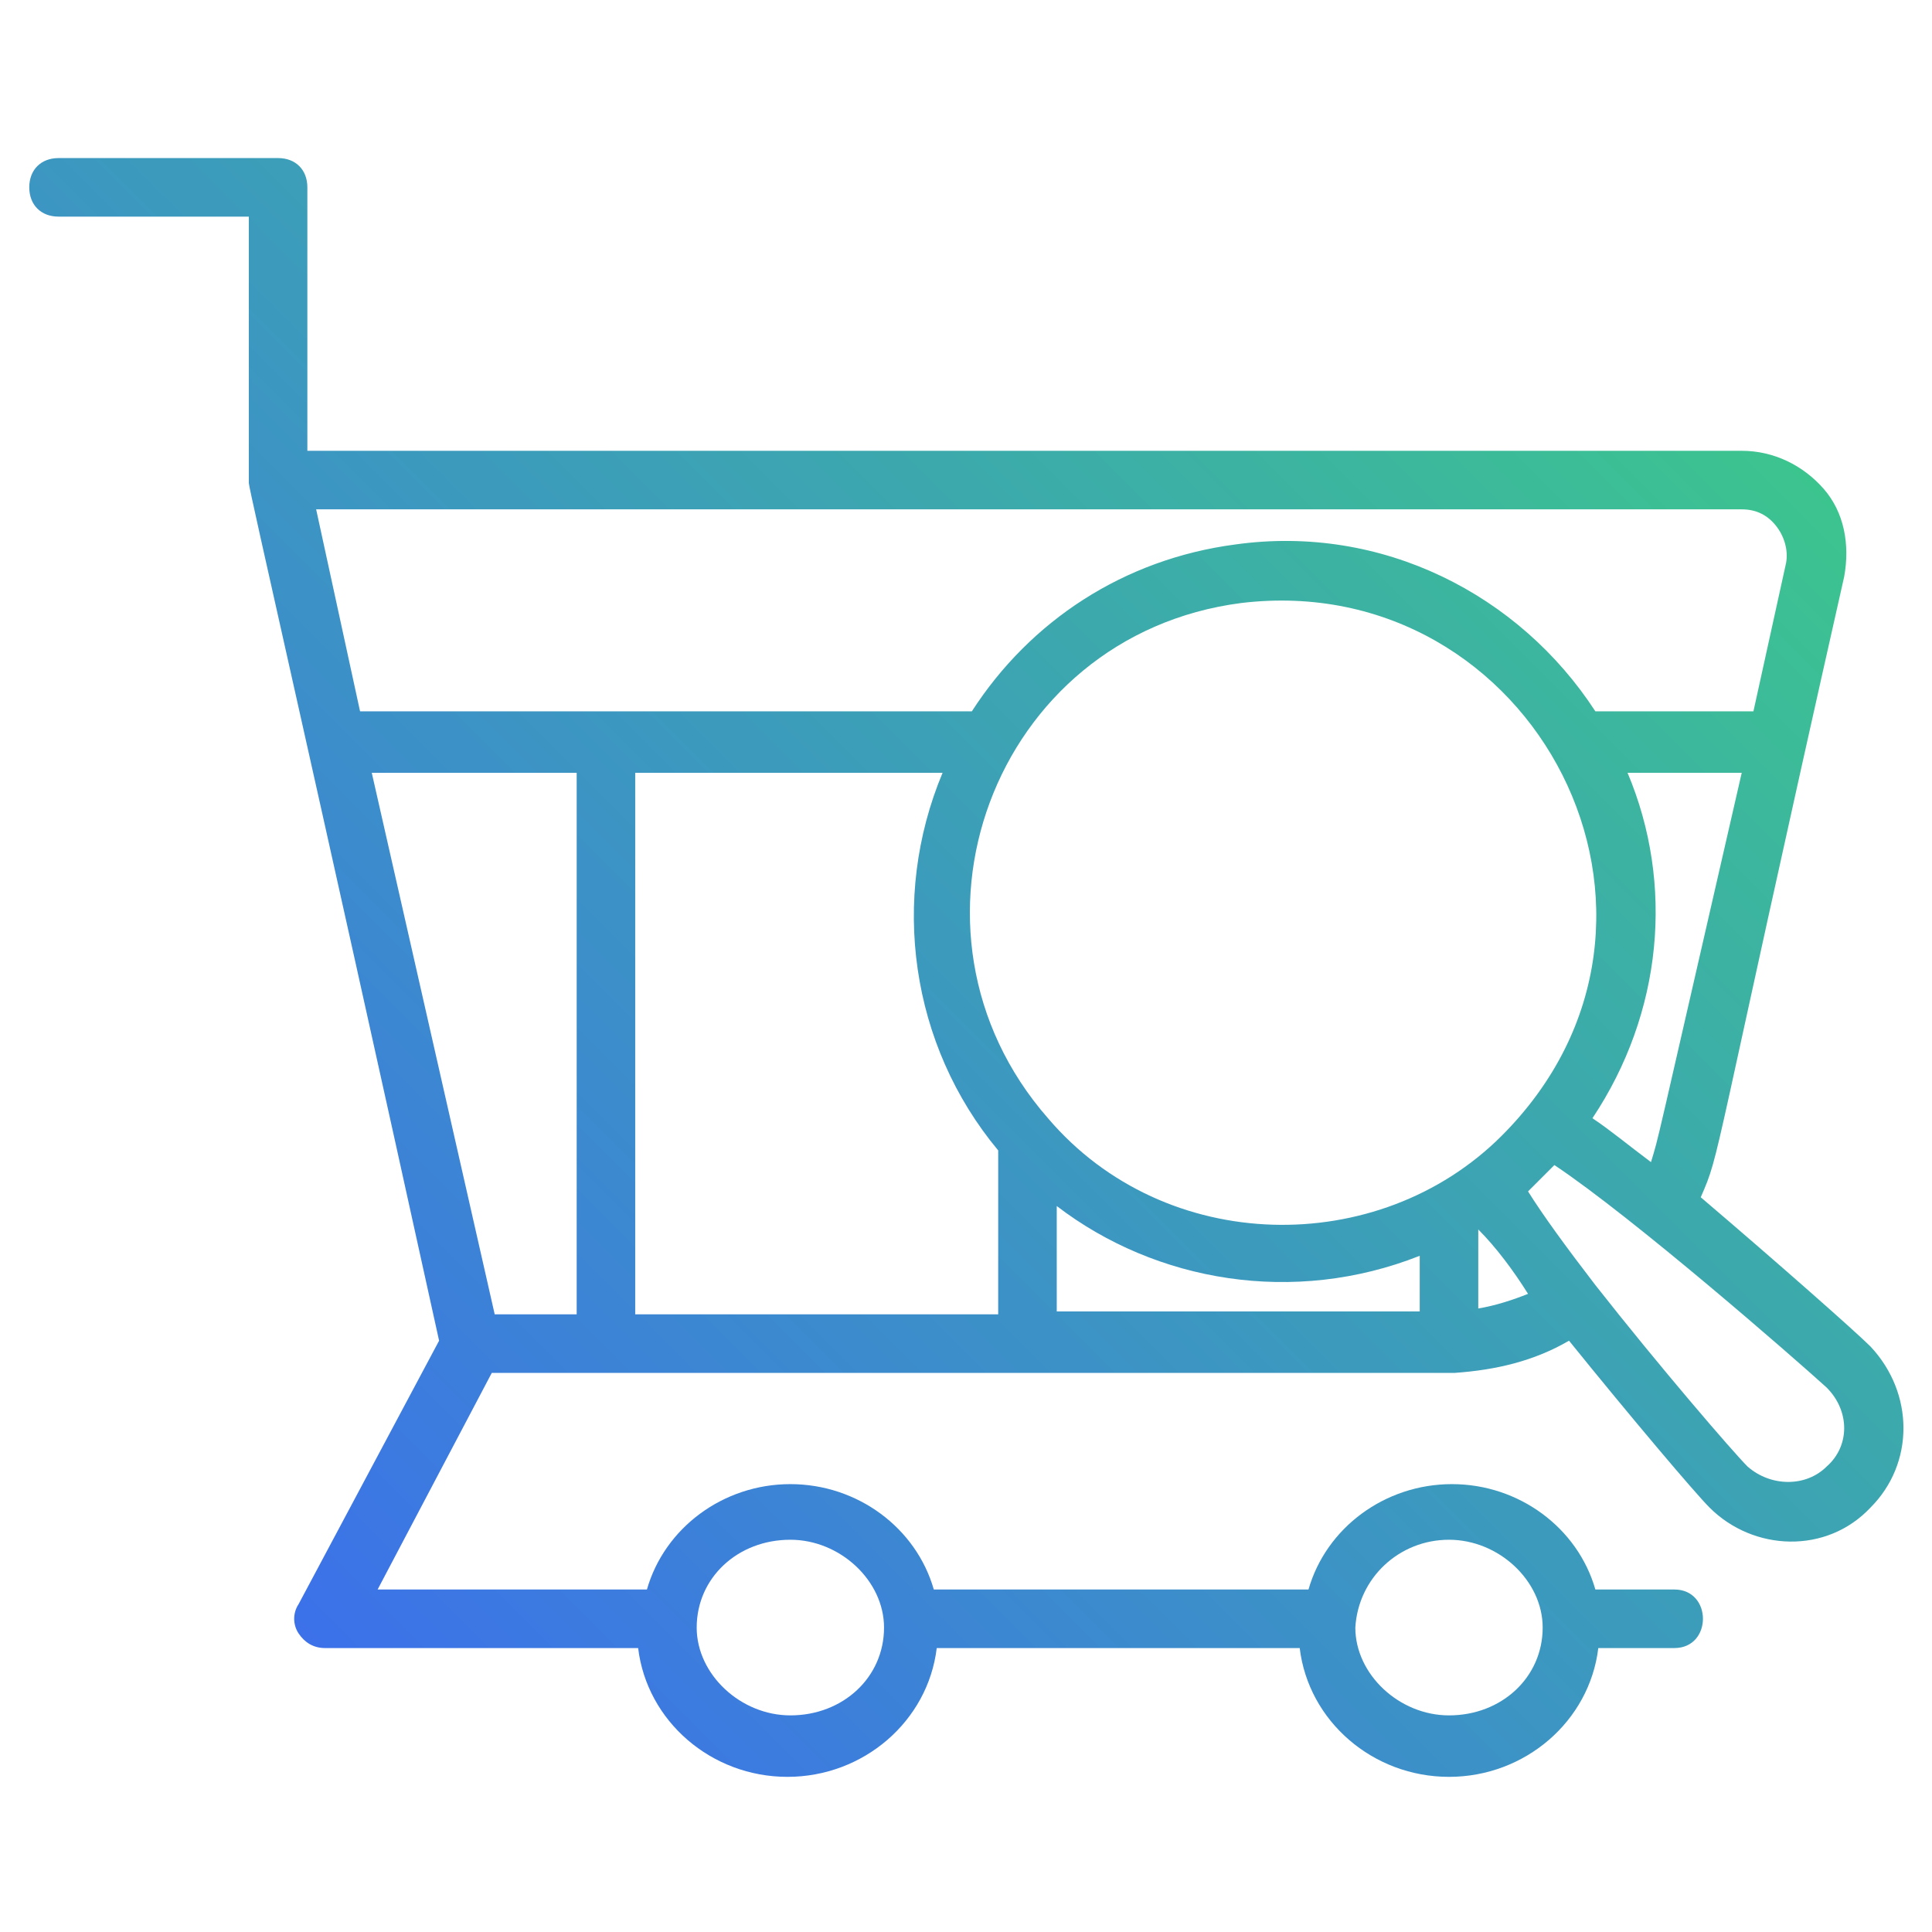 <?xml version="1.0" encoding="utf-8"?>
<!-- Generator: Adobe Illustrator 25.0.0, SVG Export Plug-In . SVG Version: 6.00 Build 0)  -->
<svg version="1.1" id="ecommerce" xmlns="http://www.w3.org/2000/svg" xmlns:xlink="http://www.w3.org/1999/xlink" x="0px" y="0px"
	 viewBox="0 0 66 66" style="enable-background:new 0 0 66 66;" xml:space="preserve">
<style type="text/css">
	.st0{fill:url(#SVGID_1_);}
	.st1{fill:#3C71EA;}
	.st2{fill:#3CC48F;}
</style>
<g>
	<linearGradient id="SVGID_1_" gradientUnits="userSpaceOnUse" x1="7.77" y1="53.406" x2="53.395" y2="7.782">
		<stop  offset="0" style="stop-color:#3C71EA"/>
		<stop  offset="1" style="stop-color:#3CC48F"/>
	</linearGradient>
	<path class="st0" d="M63.9,46c-0.5-0.5-3.1-2.8-5.8-5.1c0.7-1.6,0.3-0.8,4.9-21.2c0.2-1.1,0-2.2-0.7-3c-0.7-0.8-1.7-1.3-2.8-1.3
		h-49v-9c0-0.6-0.4-1-1-1H2c-0.6,0-1,0.4-1,1s0.4,1,1,1h6.5v9.1c0,0.2,2.1,9.3,6.5,29.3l-4.8,9c-0.2,0.3-0.2,0.7,0,1
		s0.5,0.5,0.9,0.5h10.7c0.3,2.5,2.5,4.4,5.1,4.4s4.8-1.9,5.1-4.4h12.4c0.3,2.5,2.5,4.4,5.1,4.4s4.8-1.9,5.1-4.4h2.6c1.3,0,1.3-2,0-2
		h-2.7c-0.6-2.1-2.6-3.6-4.9-3.6c-2.3,0-4.3,1.5-4.9,3.6H31.9c-0.6-2.1-2.6-3.6-4.9-3.6s-4.3,1.5-4.9,3.6h-9.2l3.9-7.4h32.9
		c1.4-0.1,2.7-0.4,3.9-1.1c2.1,2.6,4.3,5.2,4.8,5.7c1.5,1.5,4,1.6,5.5,0C65.4,50,65.4,47.6,63.9,46z M49.5,52.6c1.7,0,3.2,1.4,3.2,3
		c0,1.7-1.4,3-3.2,3c-1.7,0-3.2-1.4-3.2-3C46.4,53.9,47.8,52.6,49.5,52.6z M27,52.6c1.7,0,3.2,1.4,3.2,3c0,1.7-1.4,3-3.2,3
		c-1.7,0-3.2-1.4-3.2-3C23.8,53.9,25.2,52.6,27,52.6z M56.4,39.7c-0.8-0.6-1.4-1.1-2-1.5c2.4-3.6,2.8-8,1.2-11.8h3.9
		C56.4,39.9,56.7,38.7,56.4,39.7z M12.7,26.4h7v18.5h-2.8C16.9,44.9,12.7,26.4,12.7,26.4z M21.7,26.4h10.5
		c-1.8,4.3-1.1,9.3,1.9,12.9v5.6H21.7V26.4z M51.3,38.8c-4.2,4.2-11.5,4.1-15.5-0.6c-5.6-6.4-1.9-16.5,6.6-17.6
		C52.4,19.4,58.7,31.4,51.3,38.8z M36.1,41.2c3.4,2.6,8.1,3.4,12.4,1.7v1.9H36.1C36.1,44.8,36.1,41.2,36.1,41.2z M50.5,42L50.5,42
		c0.6,0.6,1.2,1.4,1.7,2.2c-0.5,0.2-1.1,0.4-1.7,0.5C50.5,44.7,50.5,42,50.5,42z M59.5,17.4c0.5,0,0.9,0.2,1.2,0.6s0.4,0.9,0.3,1.3
		l-1.1,5h-5.4c-2.6-4-7.3-6.4-12.3-5.7c-3.8,0.5-7,2.6-9,5.7H12.3l-1.5-6.9H59.5z M62.4,50.1c-0.7,0.7-1.9,0.7-2.7,0
		c-0.5-0.5-3-3.4-5.2-6.2c-1-1.3-1.8-2.4-2.3-3.2l0.9-0.9c2.7,1.8,8.2,6.6,9.3,7.6C63.2,48.2,63.2,49.4,62.4,50.1z"/>
</g>
</svg>
